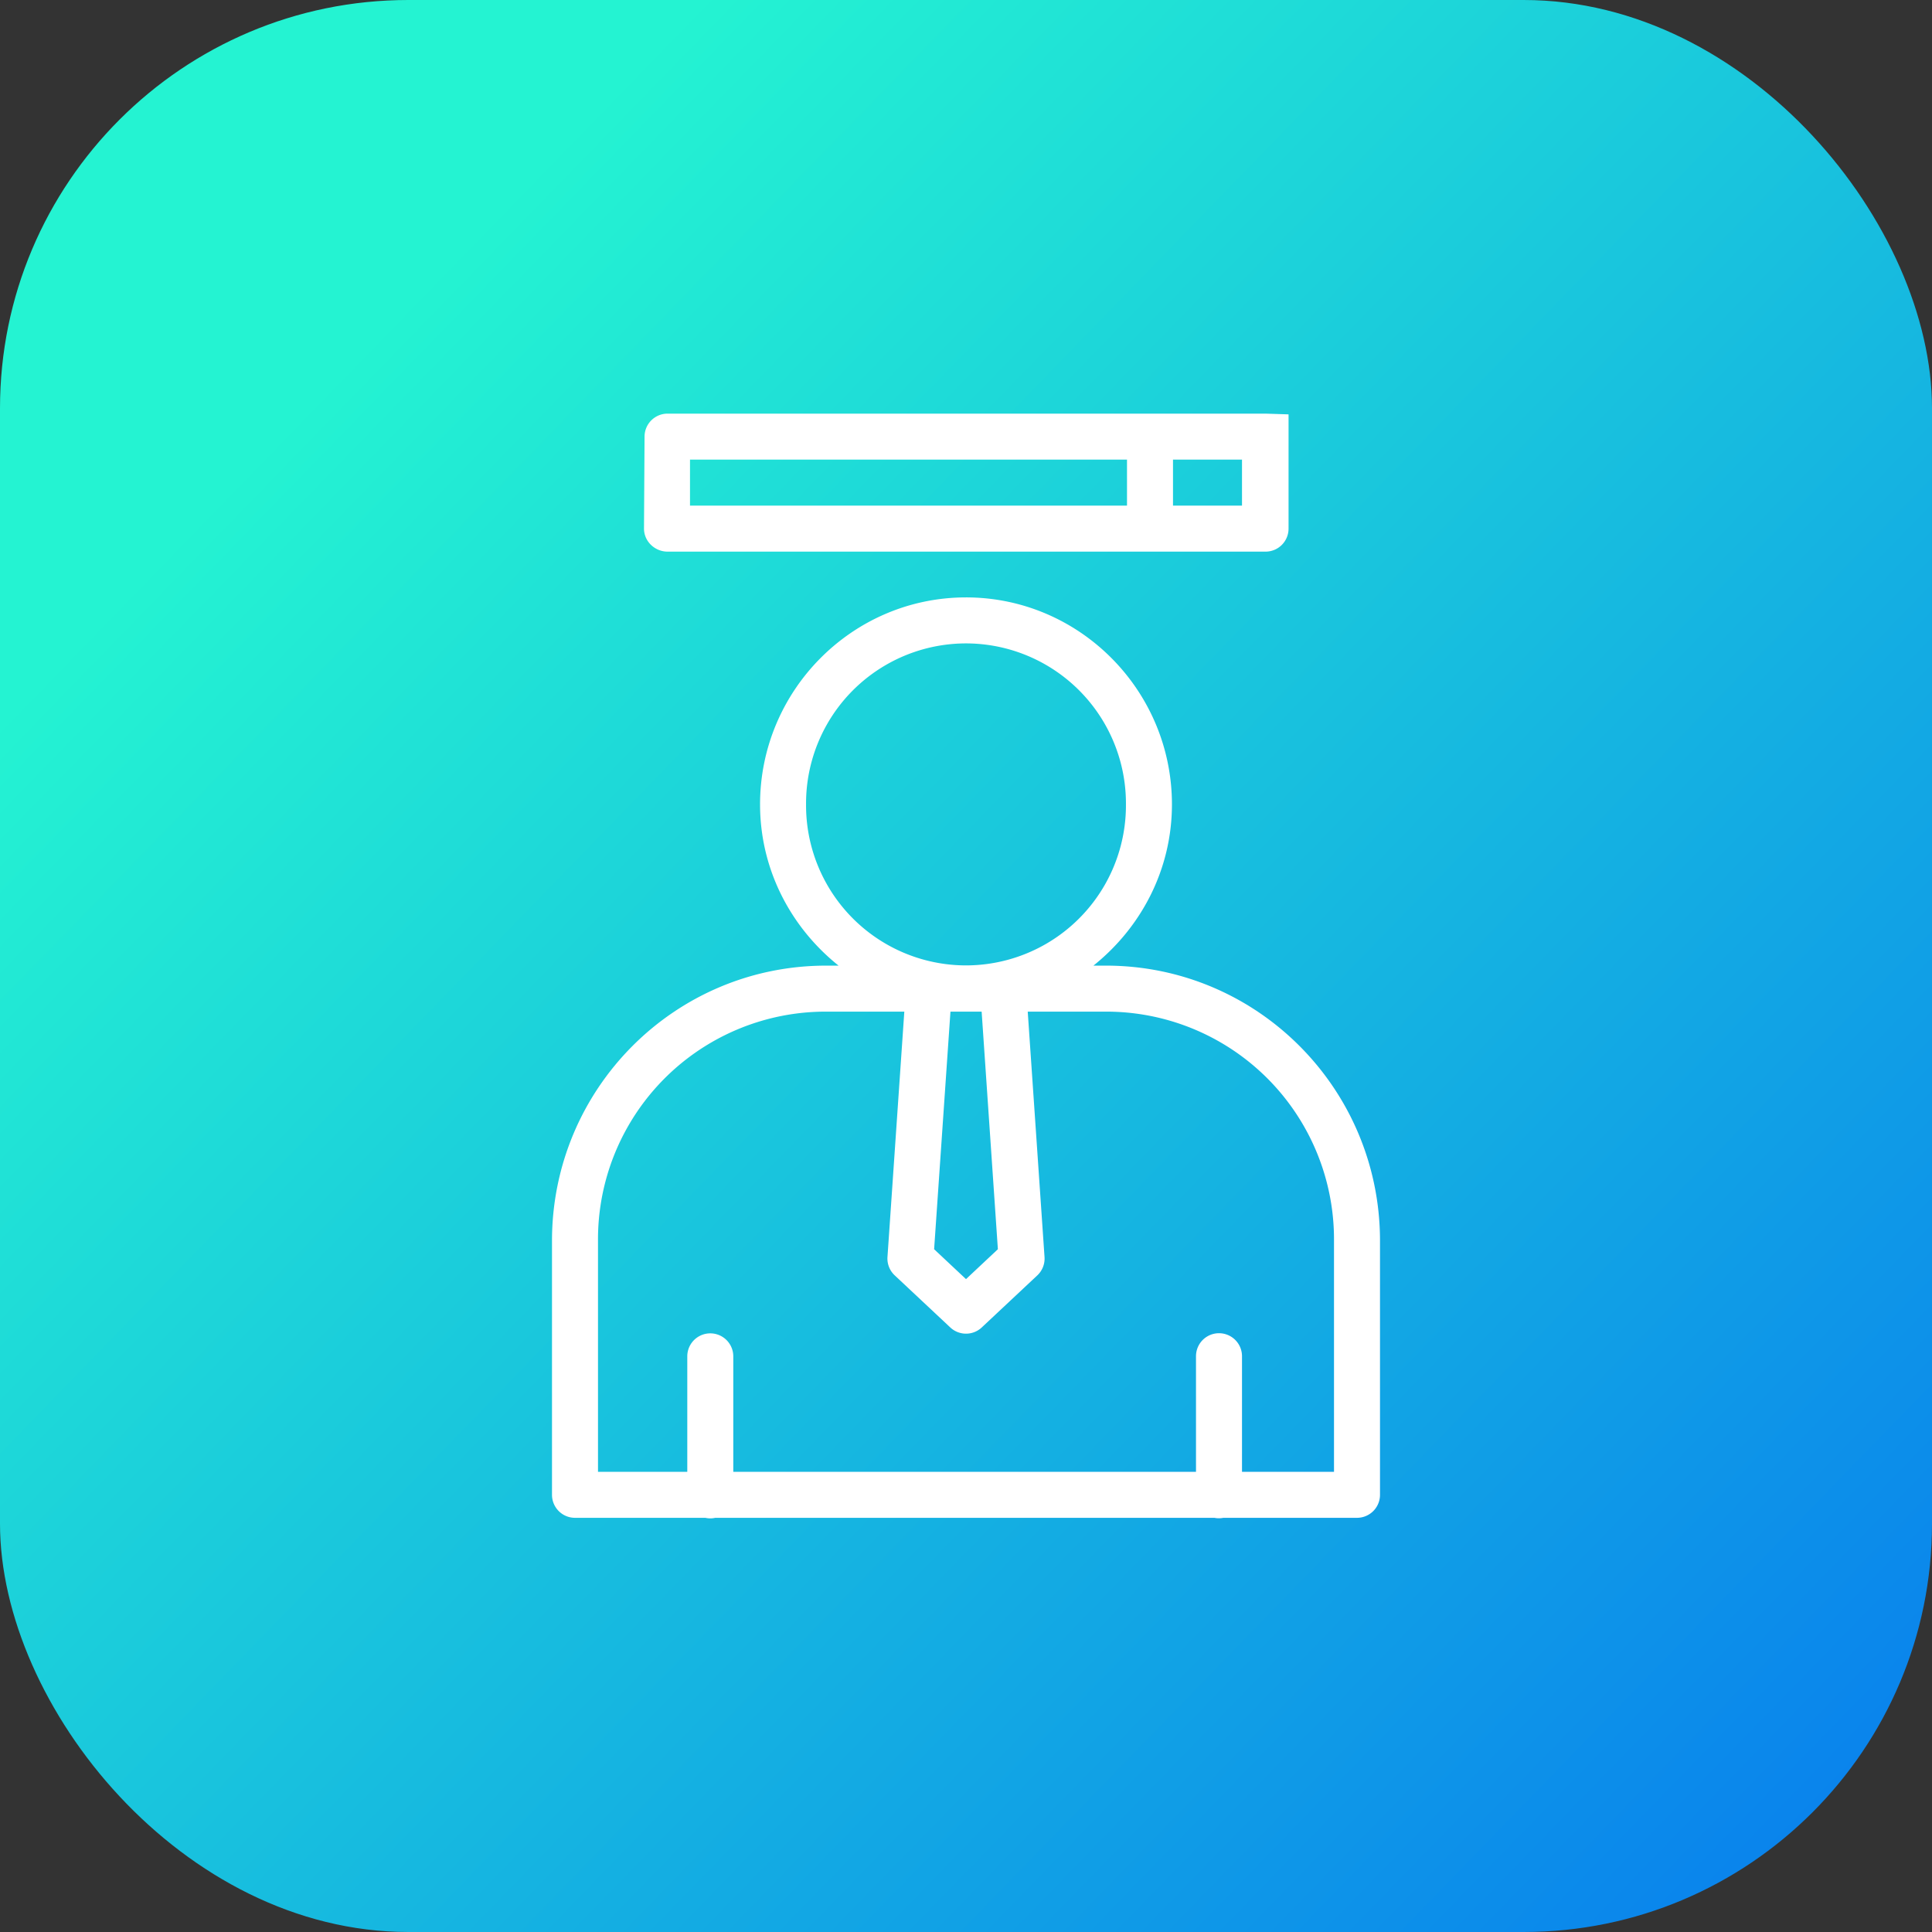 <svg xmlns="http://www.w3.org/2000/svg" xmlns:xlink="http://www.w3.org/1999/xlink" width="42" height="42" id="user">
  <rect width="100%" height="100%" fill="#333333" stroke="none"/>
  <defs>
    <linearGradient xlink:href="#a" id="b" x1="868.253" x2="937.656" y1="521.354" y2="588.736" gradientTransform="translate(-1161.097 316.47)scale(1.346)" gradientUnits="userSpaceOnUse"></linearGradient>
    <linearGradient id="a">
      <stop offset="0" stop-color="#24f3d2"></stop>
      <stop offset=".394" stop-color="#0674f0"></stop>
      <stop offset=".507" stop-color="#6961b5"></stop>
      <stop offset=".813" stop-color="#f34660"></stop>
      <stop offset="1" stop-color="#ee078d"></stop>
    </linearGradient>
  </defs>
  <g transform="translate(0 -1010.362)">
    <rect width="42" height="42" y="1010.362" fill="url(#b)" rx="8.876" ry="8.876"></rect>
    <path fill="#fff" fill-rule="evenodd" d="M14.512 1019.354a.5.5 0 0 0-.5.5l-.012 2c0 .277.236.5.512.5h13a.5.5 0 0 0 .5-.5v-2.484l-.5-.016zm.488 1h9.5v1H15zm10.5 0H27v1h-1.5zm-4.5 2.995c-2.468 0-4.477 2.022-4.477 4.5 0 1.423.675 2.68 1.707 3.505h-.271c-3.294 0-5.959 2.678-5.959 5.983v5.521a.5.5 0 0 0 .5.5h2.834c.07.016.144.016.215 0H26.4c.064.013.13.013.194 0H29.5a.5.5 0 0 0 .5-.5v-5.521c0-3.305-2.665-5.983-5.959-5.983h-.271c1.032-.825 1.707-2.082 1.707-3.505 0-2.478-2.009-4.5-4.477-4.5zm0 1a3.48 3.48 0 0 1 3.477 3.5 3.48 3.48 0 0 1-3.477 3.5 3.48 3.48 0 0 1-3.477-3.5 3.48 3.48 0 0 1 3.477-3.5zm-3.041 8.005h1.7l-.366 5.332a.5.5 0 0 0 .156.4l1.21 1.134a.5.5 0 0 0 .683 0l1.209-1.133a.5.5 0 0 0 .156-.4l-.365-5.333h1.699a4.95 4.95 0 0 1 4.959 4.983v5.021h-2v-2.513a.5.5 0 1 0-1 0v2.513H15.941v-2.51a.5.5 0 1 0-1 0v2.51H13v-5.021a4.95 4.95 0 0 1 4.959-4.983zm2.703 0h.678l.353 5.165-.693.65-.693-.65z" color="#000" font-family="sans-serif" font-weight="400" overflow="visible" style="line-height:normal;text-indent:0;text-align:start;text-decoration-line:none;text-decoration-style:solid;text-decoration-color:#000;text-transform:none;block-progression:tb;isolation:auto;mix-blend-mode:normal"></path>
  </g>
</svg>
